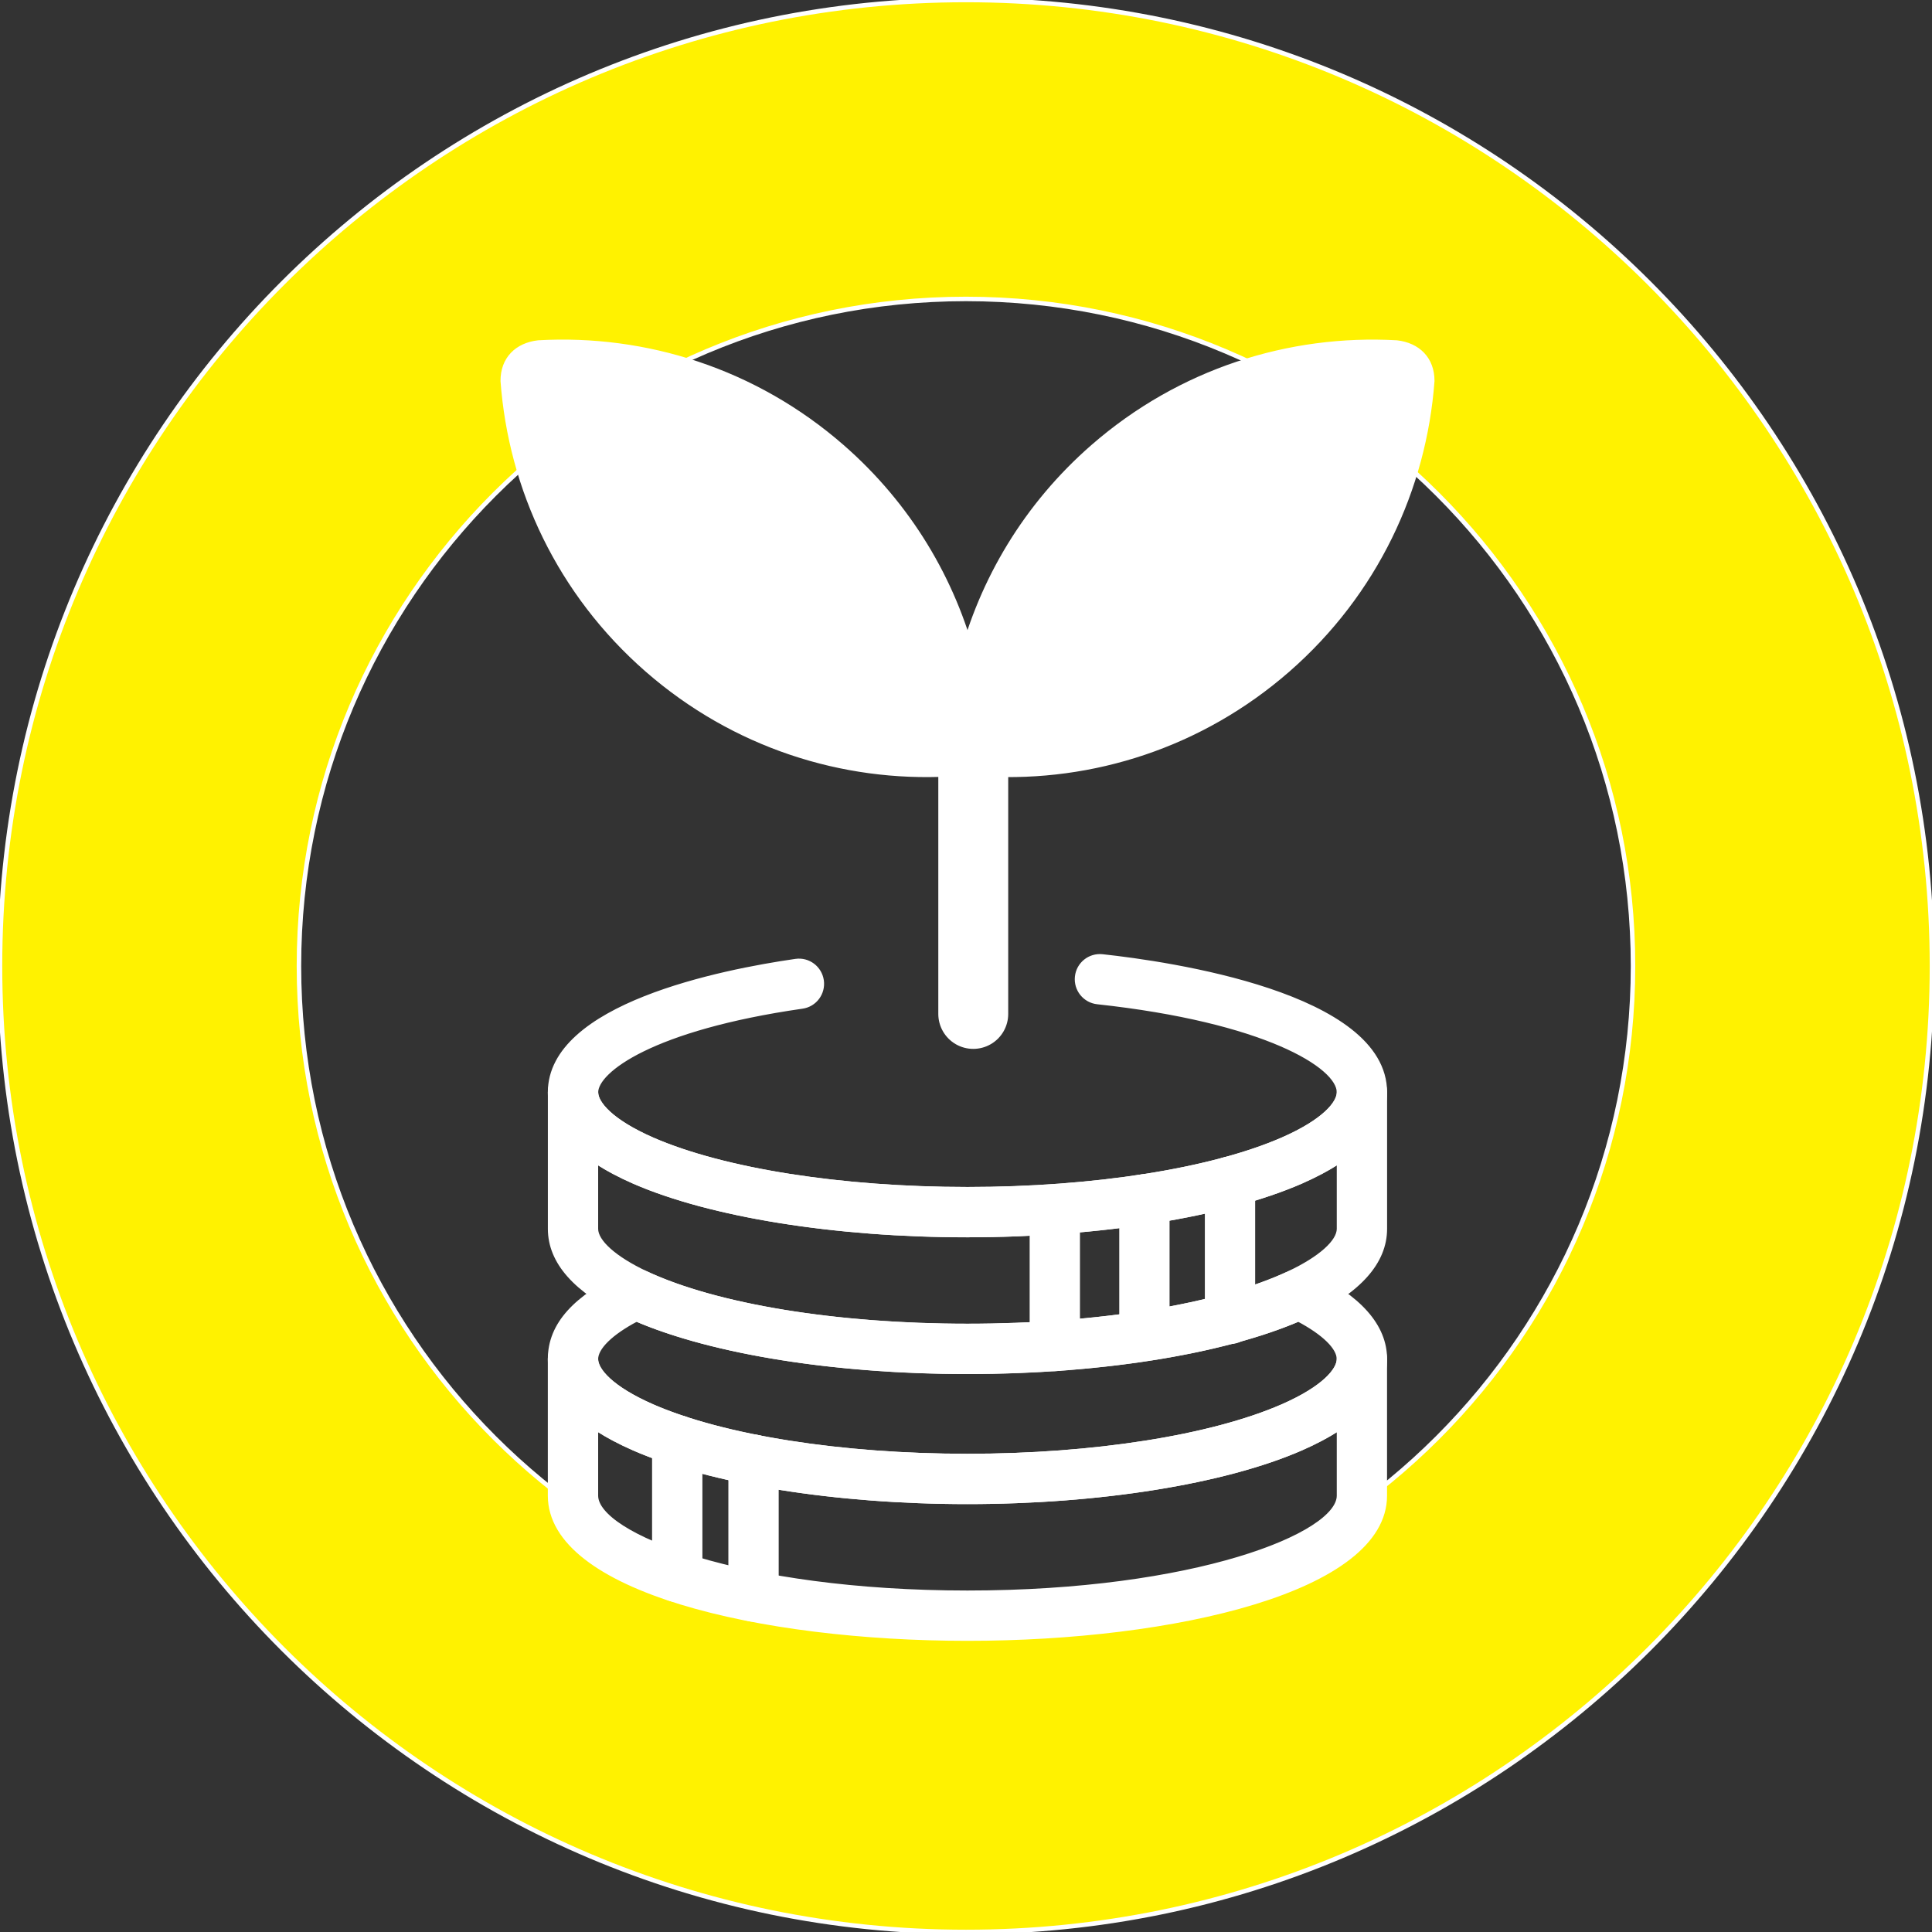 <?xml version="1.0" encoding="UTF-8"?>
<svg xmlns="http://www.w3.org/2000/svg" id="Layer_1" data-name="Layer 1" viewBox="0 0 429.97 429.97">
  <rect x="0" y="0" width="429.97" height="429.97" fill="#333333" stroke="none"/>
  <defs>
    <style>
      .cls-1 {
        stroke-linecap: round;
        stroke-width: 15.56px;
      }

      .cls-1, .cls-2, .cls-3 {
        fill: #fff;
      }

      .cls-1, .cls-2, .cls-3, .cls-4 {
        stroke: #fff;
        stroke-miterlimit: 10;
      }

      .cls-2 {
        fill-rule: evenodd;
      }

      .cls-4 {
        fill: #fff200;
      }
    </style>
  </defs>
  <path class="cls-4" d="m214.98,0C96.25,0,0,96.25,0,214.98s96.25,214.98,214.98,214.98,214.98-96.25,214.98-214.98S333.72,0,214.98,0Zm0,363.44c-81.99,0-148.45-66.46-148.45-148.45S133,66.53,214.98,66.53s148.45,66.46,148.45,148.45-66.46,148.45-148.45,148.45Z"></path>
  <g>
    <line class="cls-1" x1="216.6" y1="225.65" x2="216.6" y2="152.38"></line>
    <path class="cls-2" d="m211.28,172.31c-23.72,1.27-47.93-6.34-67.25-23.21-19.53-17.05-30.37-40.33-32.14-64.31-.02-4.92,3.17-8.02,7.92-8.56,23.83-1.35,48.19,6.25,67.61,23.19,14.92,13.02,24.76,29.69,29.37,47.51l-5.5,25.38Z"></path>
    <path class="cls-2" d="m213.85,146.93c4.61-17.82,14.45-34.49,29.37-47.51,19.42-16.94,43.78-24.53,67.61-23.19,4.75.54,7.93,3.64,7.92,8.56-1.78,23.98-12.62,47.26-32.14,64.31-19.33,16.87-43.53,24.48-67.25,23.21l-5.5-25.38Z"></path>
  </g>
  <g>
    <path class="cls-3" d="m215.31,274.87c-29.39,0-57.13-4.45-74.21-11.9-12.39-5.43-18.68-12.11-18.68-19.86,0-19.27,38.22-26.84,54.65-29.21,2.8-.41,5.37,1.53,5.78,4.32.4,2.79-1.53,5.38-4.32,5.77-33.44,4.81-45.9,14.28-45.9,19.11,0,2.42,3.3,6.46,12.56,10.52,15.85,6.91,42.07,11.04,70.13,11.04s54.28-4.13,70.13-11.05c9.25-4.05,12.55-8.09,12.55-10.51,0-5.93-16.68-16.08-53.76-20.1-2.8-.3-4.82-2.82-4.52-5.62.3-2.81,2.81-4.82,5.62-4.52,14.75,1.6,62.86,8.5,62.86,30.24,0,7.75-6.28,14.43-18.67,19.86-17.09,7.45-44.83,11.9-74.22,11.9Z"></path>
    <path class="cls-3" d="m215.31,305.3c-30.61,0-58.99-4.75-75.93-12.7-11.25-5.33-16.95-11.75-16.95-19.12v-30.37c0-2.82,2.28-5.1,5.1-5.1s5.1,2.28,5.1,5.1c0,2.42,3.3,6.46,12.56,10.52,15.85,6.91,42.07,11.04,70.13,11.04s54.28-4.13,70.13-11.05c9.25-4.05,12.55-8.09,12.55-10.51,0-2.82,2.28-5.1,5.1-5.1s5.1,2.28,5.1,5.1v30.37c0,7.36-5.7,13.79-16.94,19.11-16.96,7.96-45.34,12.71-75.95,12.71Zm-82.69-46.85v15.03c0,2.9,4.15,6.6,11.1,9.89,15.64,7.34,42.41,11.72,71.59,11.72s55.95-4.39,71.6-11.73c6.94-3.28,11.09-6.98,11.09-9.89v-15.03c-2.4,1.59-5.23,3.09-8.47,4.52-17.09,7.45-44.83,11.9-74.22,11.9s-57.13-4.45-74.21-11.9c-3.25-1.42-6.07-2.93-8.48-4.52Z"></path>
    <path class="cls-3" d="m215.31,334.24c-29.39,0-57.13-4.45-74.21-11.9-12.39-5.43-18.68-12.11-18.68-19.86s5.7-13.79,16.94-19.11c1.38-.65,2.97-.66,4.35,0,15.65,7.34,42.42,11.73,71.6,11.73s55.95-4.39,71.6-11.73c1.38-.64,2.97-.65,4.35,0,11.24,5.32,16.94,11.75,16.94,19.11,0,7.76-6.28,14.44-18.67,19.86-17.09,7.45-44.83,11.9-74.22,11.9Zm-73.65-40.62c-5.7,3.01-9.04,6.26-9.04,8.86,0,2.43,3.3,6.46,12.56,10.52,15.85,6.91,42.07,11.04,70.13,11.04s54.28-4.13,70.13-11.05c9.25-4.05,12.55-8.09,12.55-10.51,0-2.6-3.34-5.84-9.04-8.86-17.14,7.33-44.38,11.67-73.65,11.67s-56.51-4.34-73.65-11.67Z"></path>
    <path class="cls-3" d="m215.31,364.67c-46.16,0-92.89-10.93-92.89-31.81v-30.38c0-2.82,2.28-5.1,5.1-5.1s5.1,2.28,5.1,5.1c0,2.43,3.3,6.46,12.56,10.52,15.85,6.91,42.07,11.04,70.13,11.04s54.28-4.13,70.13-11.05c9.25-4.05,12.55-8.09,12.55-10.51,0-2.82,2.28-5.1,5.1-5.1s5.1,2.28,5.1,5.1v30.38c0,20.88-46.73,31.81-92.89,31.81Zm-82.69-46.84v15.03c0,8.81,32.21,21.61,82.69,21.61s82.69-12.8,82.69-21.61v-15.03c-2.4,1.59-5.23,3.09-8.47,4.51-17.09,7.45-44.83,11.9-74.22,11.9s-57.13-4.45-74.21-11.9c-3.25-1.42-6.07-2.93-8.48-4.52Z"></path>
    <path class="cls-3" d="m273.74,298.62c-2.82,0-5.1-2.28-5.1-5.1v-30.52c0-2.82,2.28-5.1,5.1-5.1s5.1,2.28,5.1,5.1v30.52c0,2.82-2.28,5.1-5.1,5.1Z"></path>
    <path class="cls-3" d="m254.69,302.26c-2.82,0-5.1-2.28-5.1-5.1v-30.23c0-2.82,2.28-5.1,5.1-5.1s5.1,2.28,5.1,5.1v30.23c0,2.82-2.28,5.1-5.1,5.1Z"></path>
    <path class="cls-3" d="m234.75,304.66c-2.82,0-5.1-2.28-5.1-5.1v-27.91c0-2.82,2.28-5.1,5.1-5.1s5.1,2.28,5.1,5.1v27.91c0,2.82-2.28,5.1-5.1,5.1Z"></path>
    <path class="cls-3" d="m150.72,356.05c-2.82,0-5.1-2.28-5.1-5.1v-30.42c0-2.82,2.28-5.1,5.1-5.1s5.1,2.28,5.1,5.1v30.42c0,2.82-2.28,5.1-5.1,5.1Z"></path>
    <path class="cls-3" d="m167.7,360.4c-2.82,0-5.1-2.28-5.1-5.1v-30.44c0-2.82,2.28-5.1,5.1-5.1s5.1,2.28,5.1,5.1v30.44c0,2.82-2.28,5.1-5.1,5.1Z"></path>
  </g>
</svg>
